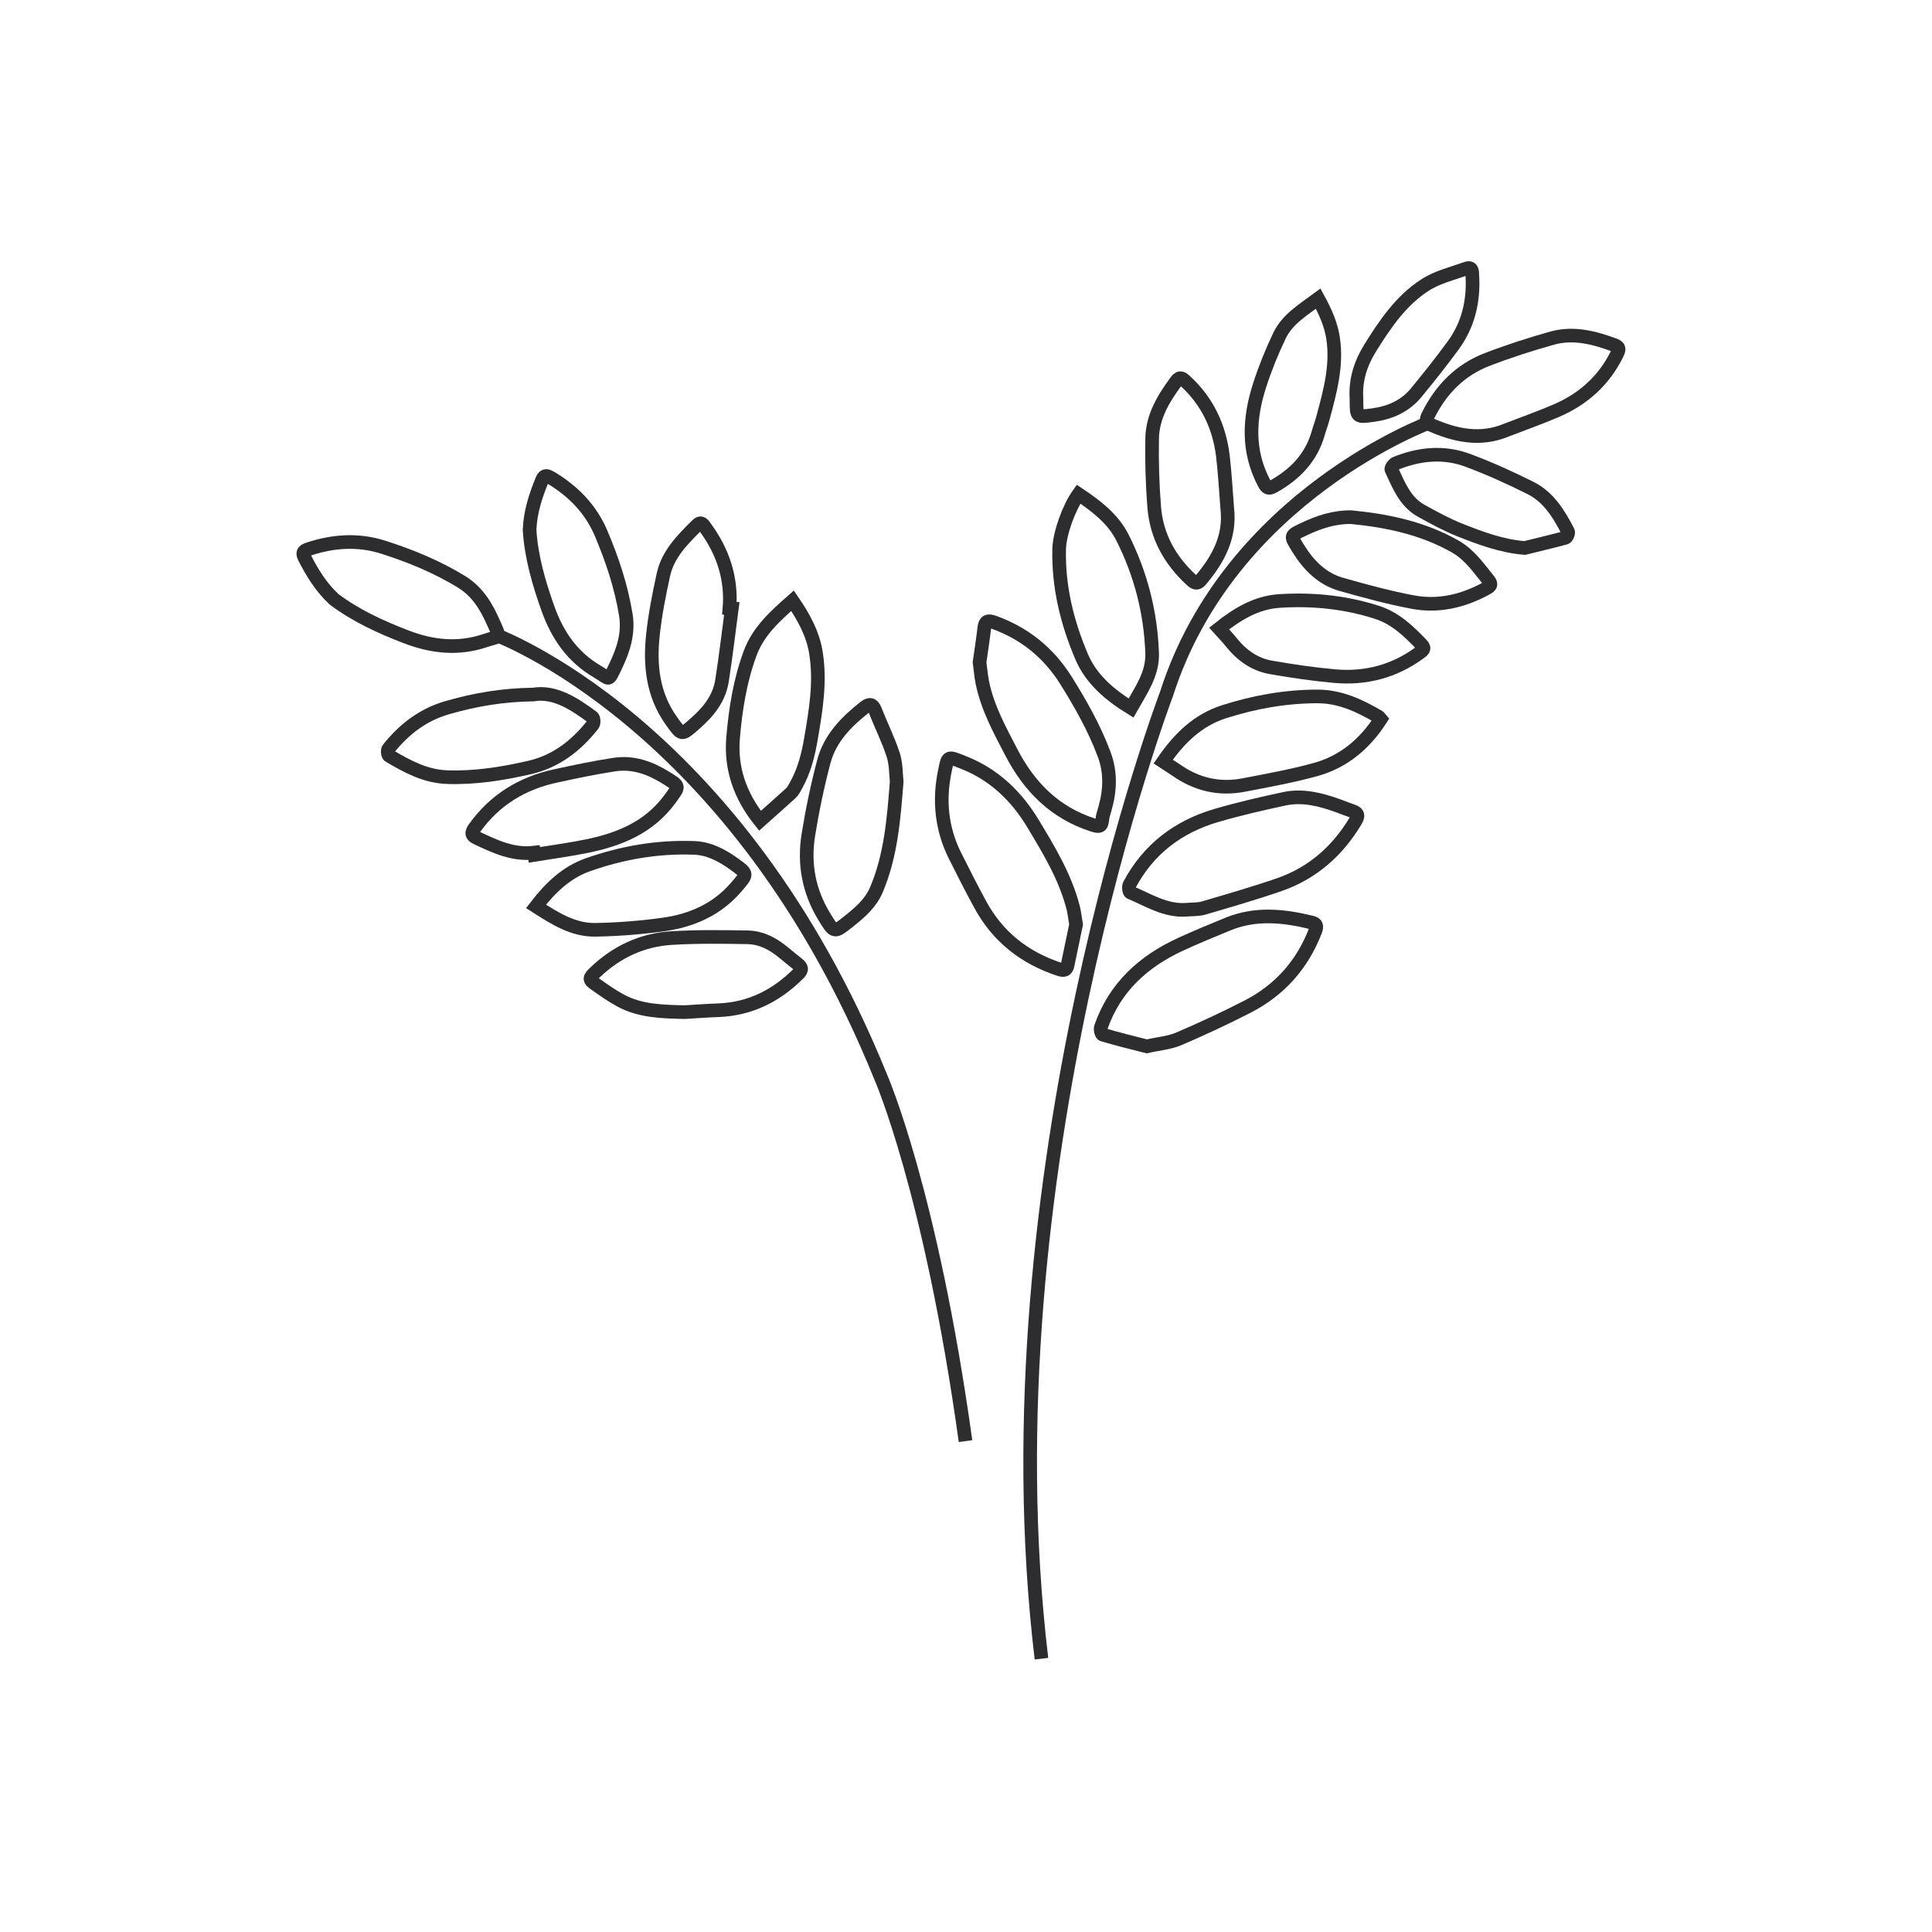 <?xml version="1.0" encoding="utf-8"?>
<!-- Generator: Adobe Illustrator 24.2.3, SVG Export Plug-In . SVG Version: 6.00 Build 0)  -->
<svg version="1.1" id="Layer_1" xmlns="http://www.w3.org/2000/svg" xmlns:xlink="http://www.w3.org/1999/xlink" x="0px" y="0px"
	 viewBox="0 0 1417.3 1417.3" style="enable-background:new 0 0 1417.3 1417.3;" xml:space="preserve">
<style type="text/css">
	.st0{display:none;}
	.st1{display:inline;}
	.st2{fill:#FFFFFF;}
	.st3{fill:#11110F;}
	.st4{display:inline;fill:#FFFFFF;}
	.st5{fill:none;stroke:#2D2C2F;stroke-width:10;stroke-miterlimit:10;}
</style>
<g id="Layer_1_1_" class="st0">
	<g class="st1">
		<path class="st2" d="M935.3,956.9c0,0,31.7,34.8,21.2,74.1c0,0-20.4,62-55.9,65l-154.9-5.9c-3.9-0.1-7.9,0-11.8,0.6
			c-14.5,2.3-42.2,11.2-26.8,46.1c0,0,4.7,17.5,57.3,35.1c16.4,5.5,31.4,14.7,43.9,26.7c19.5,18.7,48.9,44.7,65.1,48.5
			c0,0,40.8,9.8,30.2-30.2c0,0-20.4-76.3,26.4-92.2c0,0,41.6-4.5,56.7-45.3c0,0,12.1-35.5,25.7-46.1c0,0,22.7-11.3,27.2-24.9
			c0,0,11.1-26.7-15.2-46.6c-13.4-10.1-22.7-24.9-24-41.6c-1.4-17.9,2.5-37.8,24.1-44.8c0,0,36.3-15.1,51.4,12.1
			c0,0,16.6,43.8,42.3,40.8c0,0,54.4-9.1-6-69.5c0,0-48.4-46.9-77.1-55.9c0,0-52.9-9.1-71-62c0,0,4.5-34.8-55.9-34.8
			c0,0-63.5,1.5-92.2-80.1c0,0-16.6-77.1-63.5-107.3c0,0-60.5-31.7-52.9-120.9c0,0,0-60.5,52.9-69.5c0,0,40.8-3,33.3-55.9
			c0,0-10.6-66.5-37.8-62c0,0-36.3,7.6-48.4-4.5c0,0-9.8-31-31.7-37.8c0,0-55.9-14.4-74.1,4.5c0,0-10.9,15.8-25.8,32.4
			c-18.7,20.9-44.9,33.4-72.8,35.3c-27.3,1.8-63.1,3.6-79.7,1.9c0,0-28.7-4.5-47.6,36.3c0,0-3.8,15.1-46.1,12.1
			c0,0-27.2-1.5-27.2,21.2c0,0,7.6,31.7-2.3,48.4c0,0-17.4,22.7-17.4,34.8c0,0-6,35.5,22.7,95.2c0,0,34,65.7,78.6,40.1
			c0,0,4.5-42.3,39.3-61.2c0,0,55.9-22.7,80.1,13.6c0,0,46.9,100.5,75.6,137.5c0,0,60.5,81.6,134.5,134.5
			C705.6,754.4,867.3,855.6,935.3,956.9z"/>
	</g>
	<g class="st1">
		<path class="st2" d="M503,819.3l3,122.4c0,0,0,39.3-36.3,58.9c0,0-55.9,57.4-68-3c0,0,4.5-87.7-3-131.5c0,0-39.3-55.9,15.1-58.9
			c0,0,25.7-1.5,40.8-24.2C454.7,783.1,501.5,754.4,503,819.3z"/>
	</g>
	<g class="st1">
		<path class="st3" d="M883.2,1257.1c-6.1,0-11-1.1-12-1.4c-14.2-3.4-37.5-20.5-69.2-50.7c-11.7-11.2-25.6-19.7-40.5-24.6
			c-54.4-18.3-62.1-37.7-63.1-41.4c-6.1-13.5-6.6-26.2-1-36.6c7.4-13.6,23.1-18.7,35-20.6c4.4-0.8,9-0.7,13.5-0.8l154.9,5.9
			c23.1-2,41.9-43.1,47.1-58.8c9-33.5-19-64.9-19.3-65.3l-0.8-1c-66.1-98.5-225.4-198.9-227-200c-74.8-53.4-134.5-133.3-137-136.7
			c-28.9-37.2-74.5-135-76.5-139.1c-19.3-28.6-68.2-9.2-68.7-9c-29.2,15.8-33.7,53.5-33.8,53.9l-0.5,4.5l-3.9,2.3
			c-12.7,7.3-25.9,9-39,5.2c-31.2-9.1-51.2-47.3-52-48.9c-29.7-61.8-23.8-99.2-23.6-100.8c-0.1-13,15.9-34.6,19.1-38.8
			c5.9-10.1,2.4-33.5,0.7-40.8c-0.2-10.5,2.7-17.7,8.2-22.9c10.4-9.9,26.5-9.1,28.2-9.3c31.5,2.3,37.2-6.2,37.3-6.3
			c21.7-47.1,55.7-42.4,57.3-41.9c12.2,1.2,39.9,0.6,77.8-2c26-1.7,49.7-13.2,66.8-32.3c14.3-16,25-31.4,25.1-31.5
			c22-23,77.4-9.8,83.6-8.1c22.6,7,34,32.8,37.1,41.2c7.1,4.5,26.6,3.7,38.9,1.1c7.3-1.2,13.7,0.5,19.5,4.7
			c20.5,14.7,28.1,59.5,28.9,64.6c3,20.7-0.4,37.3-10.1,49.2c-12.4,15.5-30.6,17-31.4,17.1c-44.1,7.6-44.6,58.4-44.6,60.6
			c-6.9,82.5,45.9,111.8,48.2,113c50.1,32.2,67.3,110.1,68,113.3c25.3,71.5,78.8,73,83.1,73c0.1,0,0.1,0,0.2,0
			c26.4,0,45.2,6.2,55.9,18.5c8.2,9.4,9.2,19.3,9.1,23.9c16.8,46,63.1,54.4,63.5,54.5c31.6,9.8,79.8,56.4,81.8,58.3
			c25.4,25.5,35.2,45.9,29.9,62.5c-5.9,18.3-27.6,22.1-28.6,22.3c-1.3,0.1-2.5,0.2-3.8,0.2c-29.8,0-46.5-41.7-48.4-46.7
			c-10.4-18.5-38.4-7.5-39.6-7c-5.7,1.9-20.8,6.7-18.6,35.8c1,13.3,8.5,26.1,20.5,35.2c25.2,19.2,22.8,45.8,18,57.2
			c-5.3,16.1-28.8,28.2-31.4,29.5c-6.9,5.6-16.9,28.2-21.3,41c-16.9,45.7-62.2,51.2-64.1,51.4c-36.5,12.6-19,80.3-18.8,81
			c4,15,2.2,26.5-5.3,34.1C900.2,1255.5,890.8,1257.1,883.2,1257.1z M742.9,1098.9c-2.5,0-5.1,0.2-7.6,0.6c-6.5,1-18,3.9-22.1,11.6
			c-2.8,5.2-2.1,12.6,2.1,22.1c0.3,0.9,6.8,15.2,51.9,30.4c17.4,5.7,33.7,15.6,47.3,28.7c39.9,38.1,55.9,45,61,46.2
			c4.5,1.2,14.8,1.9,18.8-2.2c3.6-3.7,2-12.2,0.7-17c-0.9-3.4-21.9-84.7,32.2-102.9c3.4-0.6,38.2-5.1,51.2-40
			c1.3-3.7,13.3-38.2,28.6-50c9.5-5,21.9-13.8,24.2-20.7c1-2.7,7.8-21.6-12.1-36.7c-16.1-12.1-26.1-29.7-27.5-48
			c-2.1-27.8,8.6-47,30.3-54c14.4-6.1,46.9-10.8,61.9,16.3c4.1,10.5,17.4,36.4,32,36.4c0.5,0,0.9,0,1.4-0.1l0,0
			c-0.1,0,11.7-2.4,14.1-10.1c1.4-4.3,1.6-17.2-25.4-44.2c-12.9-12.6-51.6-46.9-73.5-53.8c-1.2-0.1-57.2-10.3-76.8-67.6l-0.7-2
			l0.3-2.1c0-0.1,0.5-6.5-5-12.5c-7.2-8-21.8-12.1-42.1-12.1c-2.8-0.6-70.1,0.7-100.6-86.1c-0.5-1.8-16.8-75-59.9-102.7
			c-2-1-64.9-35.2-57-129.2c0-22.8,12.6-69.4,60.3-77.5c0.9-0.1,12.3-1.3,19.8-10.7c6.3-8,8.4-19.8,6.2-35.2
			c-2.6-16.1-10.8-44.9-21.7-52.8c-2.5-1.7-4.5-1.9-5.8-1.6c-6.5,1.4-41.4,7.6-56.2-7l-2.2-3.6c-2.4-7.4-11.7-27.6-25.9-32
			c-19.2-5-54.4-8.8-64.9,2.2l0,0c0.1,0-10.7,15.5-25.6,32.1c-20.2,22.6-48.3,36.2-78.9,38.3c-27.5,1.7-63.8,3.6-81.3,1.7
			c-1.2,0-23-2.4-38.6,31.2c-0.4,2.2-7.7,20.5-54.9,17.2c-2.5,0.2-10.7,0.4-14.8,4.4c-1.2,1.2-2.8,3.2-2.8,7.8
			c0.6,1.5,7.9,33.8-3.5,52.9c-8.1,10.7-16.1,24.7-16.1,30.3c-0.2,1.8-5.1,35.5,21.8,91.4c0,0.1,17.2,32.7,41.1,39.6
			c7.3,2.2,14.2,1.7,21.4-1.6c2.4-12.6,11.7-46.1,43.1-63.2c3.5-1.5,63.9-25.3,91.8,16.5c1.1,2.2,47.4,101.3,75.2,137.1
			c0.7,0.9,60.7,81.2,132.7,132.7c6.2,3.8,163.1,102.8,231.6,204.3c4.3,5,33.8,40.6,22.7,81.9c-1,3.3-22.9,68.1-63.8,71.6l-156-5.9
			C744.5,1099,743.7,1098.9,742.9,1098.9z"/>
	</g>
	<g class="st1">
		<path class="st3" d="M425.7,1034.3c-2.8,0-5.6-0.3-8.4-1.2c-12.4-3.6-20.6-14.9-24.3-33.6c-0.1-3,4.1-86.9-2.7-129.8
			c-5-7.5-20.6-33.9-11.2-53.3c5.3-11,16.9-17,34.3-18c0.8-0.1,21.5-1.7,33.9-20.2l2.8-2.7c1-0.5,23.1-13.8,41.6-3.9
			c12.9,7,19.8,23,20.4,47.5l3,122.5c0,2-0.5,44.3-39.8,66.3C469.7,1013.4,447.1,1034.3,425.7,1034.3z M460.8,789.9
			c-17.5,24.4-45.3,26.2-46.4,26.3c-7.2,0.4-16.4,2.1-19.2,8c-4.6,9.5,5.3,29,10.9,37l1.5,3.6c7.6,44.3,3.3,129.9,3.1,133.5
			c1.4,5.8,4.8,15.7,11.7,17.8c11.1,2.9,32.7-13.1,41-21.5l2.1-1.7c31.3-16.9,31.6-50.7,31.6-51l-3-122.3
			c-0.4-17.1-4.3-28.5-11-32.2C476.2,783.6,465.8,787.3,460.8,789.9z"/>
	</g>
</g>
<g id="Layer_2_1_" class="st0">
	
		<ellipse transform="matrix(0.707 -0.707 0.707 0.707 -73.198 427.67)" class="st4" cx="479.6" cy="302.2" rx="48.2" ry="48.2"/>
	<circle class="st4" cx="580.4" cy="382.6" r="31.8"/>
	<circle class="st4" cx="463.5" cy="458.6" r="31.8"/>
	<polygon class="st4" points="945.9,160.4 849.4,210.1 779.2,302.2 766.1,384 802.6,489.3 874.2,489.3 950.2,411.8 975.1,322.6 
		976.6,236.4 	"/>
	<g class="st1">
		<path class="st3" d="M696.4,1033.2c0.1,0,0.2,0,0.3,0c4.8,0,8.8-3.8,8.9-8.6c5-150,69.3-369.2,120.1-520.8
			c1.7,0.1,3.5,0.1,5.2,0.1c29.9,0,58.1-11.6,82.3-34.1C968,419,991.1,327.4,985,267l-0.3-3.8c-3.6-36.5-5.4-54.7-21.7-90.6
			c-10.6-22.9-15.8-24.9-39.4-15.3c-82.6,33.5-135.5,89.3-161.6,171c-13.6,49.4,5.1,124.3,42.5,170.5c0.9,1.2,2.1,2,3.3,2.6
			c-51,152.6-115,371.7-120,522.6C687.6,1028.9,691.5,1033,696.4,1033.2z M779,333.3c24.4-75.9,73.9-128.2,151.3-159.5
			c4.5-1.8,10.5-4.3,10.8-4.9c1.1,1.1,3.5,6.2,5.9,11.4c14.9,32.8,16.5,49,20,84.6l0.4,3.8c5.6,56.9-17.5,142.8-66.2,187.9
			c-21,19.5-44.4,29.2-69.5,29.4c30.8-90.8,55.3-153.4,55.9-155c1.8-4.6-0.4-9.7-5-11.6c-4.5-1.7-9.7,0.5-11.6,5
			c-0.7,1.7-25.6,65.4-56.8,157.8C783.2,440.2,767.5,374.8,779,333.3z"/>
		<path class="st3" d="M925.4,606.2h-30.9c-4.9,0-8.9,4-8.9,8.9v515.5c0,63.8-61,112-141.9,112c-79.1,0-134.3-46.1-134.3-112v-516
			c0-4.9-4-8.9-8.9-8.9h-29.6c-4.9,0-8.9,4-8.9,8.9s4,8.9,8.9,8.9h20.7v507c0,75.2,64,129.8,152.1,129.8
			c91.1,0,159.8-55.8,159.8-129.8V624h22c4.9,0,8.9-4,8.9-8.9C934.3,610.1,930.4,606.2,925.4,606.2z"/>
		<path class="st3" d="M618.2,383.5c0-21.2-17.2-38.4-38.3-38.4c-21.2,0-38.4,17.2-38.4,38.4c0,21.1,17.2,38.3,38.4,38.3
			C601,421.8,618.2,404.6,618.2,383.5z M559.4,383.5c0-11.3,9.2-20.5,20.5-20.5s20.5,9.2,20.5,20.5s-9.2,20.5-20.5,20.5
			C568.5,404,559.4,394.8,559.4,383.5z"/>
		<path class="st3" d="M464.4,419.9c-21.2,0-38.4,17.2-38.4,38.3c0,21.2,17.2,38.4,38.4,38.4c21.1,0,38.3-17.2,38.3-38.4
			C502.7,437.1,485.5,419.9,464.4,419.9z M464.4,478.7c-11.3,0-20.5-9.2-20.5-20.5s9.2-20.5,20.5-20.5s20.5,9.2,20.5,20.5
			S475.7,478.7,464.4,478.7z"/>
		<path class="st3" d="M482.4,245.5c-31,0-56.3,25.3-56.3,56.3s25.3,56.3,56.3,56.3s56.3-25.3,56.3-56.3S513.4,245.5,482.4,245.5z
			 M482.4,340.3c-21.2,0-38.5-17.3-38.5-38.5s17.3-38.5,38.5-38.5s38.5,17.3,38.5,38.5S503.6,340.3,482.4,340.3z"/>
	</g>
</g>
<g id="Layer_3" class="st0">
	<g class="st1">
		<path class="st2" d="M739.6,1258.4c-0.9,0-1.9,0-2.8,0c-47.9-0.9-88.2-19.4-119.8-55.2c-20.5-23.1-33.3-50.8-38.1-82.4
			c-4.2-28.2-0.6-57.4,11.2-89.4c11.9-32.4,29.2-63,52.5-93.8c16.1-21.2,32.9-42,49.6-62.8c8.5-10.5,16.9-21,25.3-31.5
			c3.5-4.3,6.7-8.8,9.7-13l10.1-13.7l17.9,22.4c9.5,11.9,19,23.9,28.8,35.7c25.7,31.2,54.8,66.5,77.6,105.9
			c18.2,31.3,29.2,59.1,34.6,87.3c12.4,64.9-17,131.6-73,166.1C797.1,1250.3,769,1258.4,739.6,1258.4z"/>
	</g>
	<g class="st1">
		<path class="st2" d="M973.7,931.7c-0.6,0-1.2,0-1.8,0c-32.7-0.6-60.3-13.2-81.9-37.7c-14-15.8-22.7-34.7-26-56.3
			c-2.9-19.3-0.4-39.2,7.6-60.9c8.1-21.8,19.6-42.5,35.4-63.3c10.7-14.1,21.9-28,33-41.8c5.7-7.1,11.4-14.1,17-21.2
			c2.3-2.9,4.4-5.8,6.4-8.5l8.8-11.8l14.8,18.5c6,7.6,12.2,15.3,18.4,22.8c16.3,19.7,36.5,44.3,52,71c12.3,21.3,19.8,40,23.4,59.1
			c8.5,44.3-11.6,89.8-49.9,113.4C1013.1,926.2,993.8,931.7,973.7,931.7z"/>
	</g>
	<g class="st1">
		<path class="st2" d="M803.8,589.3c-72.3,0-132.1-28.6-173.1-82.6c-1.3-1.8-2-4-1.8-6.3c7.3-106.7,74-228,151.7-276.1
			c134.5-75.8,272.7-84.8,423.2-27.8c40,15.2,42.7,20.9,29.4,61.2c-22.1,66.8-42.1,93.2-81.9,145.7l-4.5,6
			C1079.7,497.7,933.2,589.2,803.8,589.3C803.9,589.3,803.9,589.3,803.8,589.3z"/>
	</g>
	<g class="st1">
		<path class="st3" d="M861.8,980.7c-22.9-39.4-51.9-74.8-77.6-105.9c-9.7-11.9-19.3-23.9-28.8-35.7l-17.9-22.4l-10.1,13.7
			c-3,4.2-6.3,8.7-9.7,13c-8.4,10.5-16.8,21-25.3,31.5c-16.7,20.8-33.5,41.6-49.6,62.8c-23.4,30.8-40.6,61.5-52.5,93.8
			c-11.8,31.9-15.4,61.2-11.2,89.4c4.7,31.6,17.6,59.3,38.1,82.4c31.7,35.7,72,54.3,119.8,55.2c0.9,0,1.9,0,2.8,0
			c29.4,0,57.5-8.2,83.8-24.3c56.1-34.5,85.4-101.2,73-166.1C891,1039.8,880,1012,861.8,980.7z M815.4,1221.2
			c-23.8,14.7-49.3,22.1-75.8,22.1c-0.8,0-1.7,0-2.5,0c-43.5-0.8-80-17.6-108.8-50.1c-18.5-20.9-30.1-45.9-34.4-74.5
			c-3.9-25.6-0.4-52.4,10.4-81.8c11.4-30.9,27.9-60.3,50.4-89.9c16.1-21.1,32.7-41.8,49.4-62.5c8.5-10.5,17-21,25.3-31.7
			c3-3.7,5.8-7.5,8.5-11.2l5.5,6.9c9.5,11.9,19.1,24,28.9,35.9c25.3,30.8,54,65.6,76.2,103.9c17.3,29.8,27.7,56,32.8,82.6
			C892.7,1129.6,866.2,1190,815.4,1221.2z"/>
		<path class="st3" d="M1057.4,742.6c-15.5-26.8-35.8-51.3-52-71c-6.2-7.6-12.3-15.3-18.4-22.8l-14.8-18.5l-8.8,11.8
			c-2,2.7-4.1,5.7-6.4,8.5c-5.6,7.1-11.3,14.1-17,21.2c-11.1,13.8-22.3,27.7-33,41.8c-15.8,20.8-27.4,41.5-35.4,63.3
			c-8,21.7-10.5,41.6-7.6,60.9c3.3,21.6,12,40.5,26,56.3c21.6,24.4,49.2,37.1,81.9,37.7c0.6,0,1.2,0,1.8,0
			c20.1,0,39.4-5.6,57.2-16.6c38.3-23.6,58.4-69.1,49.9-113.4C1077.2,782.7,1069.7,763.9,1057.4,742.6z M1022.9,902.2
			C1007,912,990.5,916,972,916.5c-28.2-0.5-52-11.4-70.7-32.5c-12-13.5-19.5-29.8-22.3-48.4c-2.5-16.7-0.3-34.1,6.8-53.4
			c7.5-20.4,18.4-39.8,33.3-59.3c10.6-14,21.7-27.8,32.8-41.5c5.7-7.1,11.4-14.2,17-21.3c1.3-1.6,2.6-3.2,3.7-4.9l2.4,3
			c6.1,7.6,12.2,15.4,18.5,23c20.2,24.6,36.8,45.2,50.6,69c11.4,19.7,18.3,37,21.6,54.3C1073.2,842.7,1055.9,881.9,1022.9,902.2z"/>
		<path class="st3" d="M1210.1,192.3C1056,133.9,914.6,143.2,777,220.7C697.4,270,629.1,394.2,621.7,503.3c-0.1,1.8,0.6,3.5,1.5,5.1
			C483,590.8,315.8,706.1,167.6,855.7c-3.7,3.7-3.7,9.7,0.1,13.4c1.9,1.8,4.3,2.7,6.7,2.7s4.9-0.9,6.8-2.8
			c148.2-149.4,315.4-264.4,455.1-346.1c41.3,46.1,97.3,71.4,164.6,71.4c0,0,0,0,0.1,0c132.3,0,282.3-93.7,351-184.2l4.6-6.2
			c40.8-53.7,61.3-80.7,83.9-149.1C1253.9,213.6,1251.1,207.8,1210.1,192.3z M1222.1,249.3c-21.5,64.9-40.1,89.5-80.8,143.2
			l-4.7,6.1c-65.8,86.8-209.4,176.7-335.8,176.7c0,0,0,0-0.1,0c-61.1,0-110.3-21.6-147.9-62.1C814.8,420,936,373,938.3,372.1
			c4.9-1.9,7.3-7.3,5.5-12.2c-1.8-4.9-7.4-7.5-12.2-5.5c-2.3,0.9-125.6,48.7-290.2,143.5c9.3-100.5,73.5-216.5,145.3-260.9
			c132.1-74.4,268.4-83.3,416.7-27.1C1231.6,220.7,1231.6,220.7,1222.1,249.3z"/>
	</g>
</g>
<path class="st5" d="M841.3,767.6c-10.7-2.7-21.6-5.4-32.4-8.6c-0.9-0.3-1.9-3.8-1.3-5.4c10.1-29.2,31.1-48.3,58.5-60.9
	c11.5-5.3,23.2-10.1,34.9-14.9c20.2-8.2,40.6-6.1,61.1-1.1c3.8,0.9,4.2,2.7,2.8,6.3c-9.6,24.7-26.1,43.3-49.6,55.4
	c-16.7,8.6-33.8,16.5-51,23.9C857.4,765.1,849.5,765.7,841.3,767.6z"/>
<path class="st5" d="M789.4,678.2c-1.9,9.2-4.1,19.7-6.3,30.2c-0.7,3.3-2.6,3.7-5.6,2.8c-25.8-8.4-45.7-24-58.6-48
	c-6.4-11.8-12.5-23.8-18.5-35.8c-9.6-19.5-11.7-39.9-7.4-61.1c2.4-12.1,2-11.6,13.7-7c22.6,8.9,39,24.7,51.3,45.2
	c11.7,19.4,23.4,38.8,29.2,61.1C788.1,669.1,788.5,672.9,789.4,678.2z"/>
<path class="st5" d="M870.1,667.4c-15.3,1-27.7-7.2-40.9-12.7c-0.9-0.4-1.4-4.1-0.7-5.5c13.9-26.2,35.8-42.8,63.9-51
	c16.4-4.8,33-8.6,49.7-12.2c13.6-2.9,26.7,0.5,39.5,5.1c3.6,1.3,7.2,2.8,10.8,4c4.2,1.4,4.1,3.6,2.1,7
	c-13.2,22.1-31.5,38.3-55.8,46.8c-18.5,6.4-37.3,11.8-56,17.3C878.7,667.3,874.3,667,870.1,667.4z"/>
<path class="st5" d="M718.6,485.8c1.2-8.3,2.5-16.8,3.5-25.4c0.6-4.9,2.7-5.4,7-3.9c22.5,8.1,40,22.2,52.8,42.5
	c10.8,17.3,20.8,34.9,28,54.1c5.1,13.4,4.5,26.7,0.7,40.1c-0.8,2.8-1.8,5.6-2,8.4c-0.5,5.2-2.6,4.9-6.9,3.6
	c-27.9-9-46.6-27.9-59.8-53.3c-8.5-16.4-17.4-32.5-21.2-50.9C719.7,496.1,719.3,491.2,718.6,485.8z"/>
<path class="st5" d="M657.8,573.5c-2.2,27.9-4.3,54.5-15,79.5c-4.2,9.7-11.9,16.3-19.9,22.7c-11,8.8-10.9,8.8-18.3-3.4
	c-11.3-18.5-15-38.7-11.6-59.8c2.9-18.1,6.7-36.2,11.4-54c4.5-16.9,16.5-29.1,30-39.7c3.5-2.7,5.9-2.4,7.7,2.4
	c4.2,10.9,9.5,21.3,13.1,32.4C657.4,560.3,657.2,567.7,657.8,573.5z"/>
<path class="st5" d="M853.3,558.7c11.7-17,25.3-30.4,44.7-36.6c22.2-7.1,45.1-11.2,68.5-11.2c16.7,0,30.9,6.8,44.8,14.9
	c0.6,0.4,1,1.1,1.6,1.8c-11.6,18-27.1,31.2-47.7,36.9c-17.4,4.8-35.2,8-52.9,11.4c-18.1,3.5-34.7-0.5-49.8-11.2
	C859.7,562.8,856.8,561,853.3,558.7z"/>
<path class="st5" d="M557.5,602.1c-14.8-18.6-21.6-38.6-19.7-61c1.8-21.1,5.1-41.9,12.5-61.9c6-16.2,18.2-27.1,31.1-38.5
	c8.3,12.1,15,24.3,17.2,38.4c3.4,21.2-0.1,42-3.7,62.9c-2,11.8-4.9,23.2-10.7,33.7c-1.2,2.2-2.3,4.5-4.1,6.2
	C572.7,588.7,565.1,595.3,557.5,602.1z"/>
<path class="st5" d="M791.2,362.5c13,8.7,25.2,18,32.2,31.8c13.4,26.5,20.7,54.9,21.8,84.6c0.6,15.5-8.2,27.5-15.5,40.5
	c-15.7-9.7-29.1-21-36.2-37.6c-10.8-25.3-17.2-51.7-16.5-79.4C777.4,391.2,784,372.6,791.2,362.5z"/>
<path class="st5" d="M388.5,388.7c0.5-13.3,4.5-25.1,9.2-36.7c1.7-4.2,4-2.9,6.8-1.3c16.2,9.8,28.9,22.8,36.4,40.4
	c8.2,19.3,14.8,39.1,18.2,59.9c2.2,13.6-1.8,25.8-7.5,37.7c-5.8,12-3.9,9.5-13.7,3.8c-18-10.6-28.9-26.5-35.8-45.7
	C395.3,427.8,389.7,408.5,388.5,388.7z"/>
<path class="st5" d="M245,439.6c-9.7-9.1-16.1-19.7-21.8-30.9c-2-4,0.4-5,3.5-6c18-5.9,36.1-7.1,54.4-1.3
	c20,6.4,39.3,14.3,57.3,25.3c11.8,7.2,18.4,18.2,23.7,30.3c5.4,12.2,4.7,9.2-6.1,12.9c-19.8,6.7-38.9,4.6-58-2.7
	C279,459.9,260.8,451.5,245,439.6z"/>
<path class="st5" d="M391.2,509.5c15.8-2.6,29.8,6.6,43.4,16.6c1,0.7,1.2,4.4,0.3,5.5c-12.1,15.3-26.8,26.9-46.3,31.4
	c-19.9,4.6-40,7.8-60.5,7.1c-16-0.5-29.5-7.9-42.7-15.7c-0.9-0.5-1.3-4-0.5-5c11.5-14.5,25.6-25.3,43.7-30.4
	C348.2,513.4,368.2,509.8,391.2,509.5z"/>
<path class="st5" d="M393.2,664.9c10.5-13.6,22.2-24.9,38-30.5c25.2-8.9,51.2-13.4,78-12.4c11,0.4,20.3,5.4,29,11.6
	c10.6,7.6,10.3,7.4,1.7,17.4c-14.1,16.3-32.5,24.3-53.2,27.2c-16.5,2.3-33.2,3.6-49.8,3.9C420.4,682.4,407,673.7,393.2,664.9z"/>
<path class="st5" d="M391.9,625.5c-15.6,1.9-29-4.6-42.4-10.9c-3.8-1.8-3.8-3.7-1.4-7.1c14.8-20.7,35-33,59.6-38.3
	c14.2-3.1,28.5-6.1,42.9-8.3c13.7-2.1,26.1,2.3,37.7,9.5c10.5,6.5,10.3,6,3,16c-15.2,20.6-36.8,29.4-60.7,34.3
	c-12.7,2.6-25.7,4.3-38.5,6.4C392,626.4,392,626,391.9,625.5z"/>
<path class="st5" d="M536.8,446.7c-2.3,17.5-4.4,35-7.1,52.4c-2,13.2-9.9,23-19.7,31.6c-10.2,9-9.7,9-17.7-2.2
	c-13.5-19.1-15.7-40.7-13.3-62.9c1.6-14.8,4.5-29.6,7.7-44.1c3.3-15.1,14.1-25.7,24.6-36.2c3.2-3.2,4.6-0.4,6.2,1.8
	c12.9,17.7,19.5,37.4,17.6,59.5C535.7,446.7,536.2,446.7,536.8,446.7z"/>
<path class="st5" d="M502.2,742.5c-16.2-0.4-32.4-0.6-47.1-8.6c-6.4-3.5-12.4-7.7-18.3-11.9c-4.9-3.4-4.7-4.5-0.2-8.7
	c15.6-14.9,34.2-23.7,55.6-25.1c18.7-1.2,37.5-0.9,56.3-0.6c9.7,0.2,18.1,4.5,25.6,10.6c3.7,3,7.4,6.1,11.2,9.1
	c2.8,2.2,3.4,4.1,0.5,6.9c-16.3,16.3-35.5,26-58.8,26.9C518.6,741.4,510.4,742,502.2,742.5z"/>
<path class="st5" d="M900.3,373c2.4,20.9-6.7,37.4-19.5,52.6c-2.5,3-4.4,2.1-6.7,0c-15.8-14.5-25.7-32.2-27.4-53.7
	c-1.3-16.6-1.8-33.3-1.5-50c0.2-16.3,8.4-29.7,17.8-42.4c2.7-3.7,4.7-1.7,6.9,0.4c16,14.8,24.6,33.3,27.2,54.6
	C898.6,347.4,899.3,360.2,900.3,373z"/>
<path class="st5" d="M1105.4,315.4c-19.4,8.2-37.8,4.1-56-3.9c-3.5-1.6-3.2-3.7-1.9-6.5c9.5-19.2,23.7-33.8,43.8-41.4
	c15.6-6,31.5-11.1,47.5-15.6c15.7-4.3,30.8-0.3,45.7,5.2c4.3,1.6,2.9,4,1.6,6.8c-9.7,19.5-25,33-44.7,41.4
	C1129.5,306.5,1117.4,310.8,1105.4,315.4z"/>
<path class="st5" d="M991.3,379.4c26.8,2.6,52.7,8.1,76.4,21.6c10.4,5.9,17.1,15.8,24.5,24.9c2.7,3.3,0.4,4.6-2.3,6
	c-16.7,9.1-34.7,13.3-53.4,9.8c-17.7-3.3-35.1-8.1-52.5-13c-14.1-4-23.9-13.9-31.6-26.3c-5.9-9.6-6.2-9.3,3.9-14.1
	C967.4,383,978.8,379.2,991.3,379.4z"/>
<path class="st5" d="M894.3,461.1c13.6-10.8,27.4-19.1,44.1-20.2c24.3-1.6,48.4,0.8,71.7,8.3c13.5,4.3,23.3,13.8,32.8,23.7
	c3,3.1,0.6,4.4-1.8,6.2c-18.5,13.5-39.4,18.9-62,16.9c-15.6-1.4-31.2-3.7-46.7-6.4c-12-2.1-21.5-8.9-29.1-18.4
	C900.7,467.9,897.7,464.9,894.3,461.1z"/>
<path class="st5" d="M967,219.1c5.3,9.7,9.5,19,11,29.4c2.9,20-2.3,38.9-7.4,57.8c-1,3.9-2.5,7.7-3.6,11.6
	c-5.1,17.9-17,30.1-32.9,39c-3.5,1.9-4.9,1-6.6-2.2c-12.6-23.6-11.3-47.8-3.4-72.2c4-12.4,8.9-24.5,14.5-36.2
	C944.4,234.1,956,227.3,967,219.1z"/>
<path class="st5" d="M1118.5,402c-17.1-1.4-32.4-7.2-47.6-13.2c-9.8-3.9-19.1-9-28.3-14.1c-11.9-6.6-16.5-18.8-21.9-30.3
	c-0.4-0.9,1.7-3.9,3.2-4.5c17.3-7,35.2-8.8,52.9-2.2c15.8,5.9,31.2,12.9,46.2,20.4c13.2,6.7,20.7,19.1,27.3,31.9
	c0.5,1-0.8,4.2-1.9,4.5C1138.6,397.2,1128.5,399.5,1118.5,402z"/>
<path class="st5" d="M995.1,292.4c-0.9-13.6,3-25.8,10.1-37.2c10.9-17.5,22.6-34.8,40.2-46.1c8.9-5.8,20-8.4,30.2-12.1
	c4.6-1.6,4.4,2.4,4.5,5.1c1.1,18.6-2.9,36-14,51.2c-8.7,11.9-17.9,23.5-27.3,34.9c-8.1,9.8-19.1,14.6-31.5,16.3
	c-12.1,1.6-12.2,1.6-12.2-11C995.1,293.2,995.1,292.8,995.1,292.4z"/>
<path class="st5" d="M1049.4,309.7c0,0-147,53.7-193.6,199.2c0,0-134.2,353.2-91.8,707.9"/>
<path class="st5" d="M362.1,465.1c0,0,178,63.6,284,325c0,0,36.7,83.4,62.2,267.1"/>
</svg>

